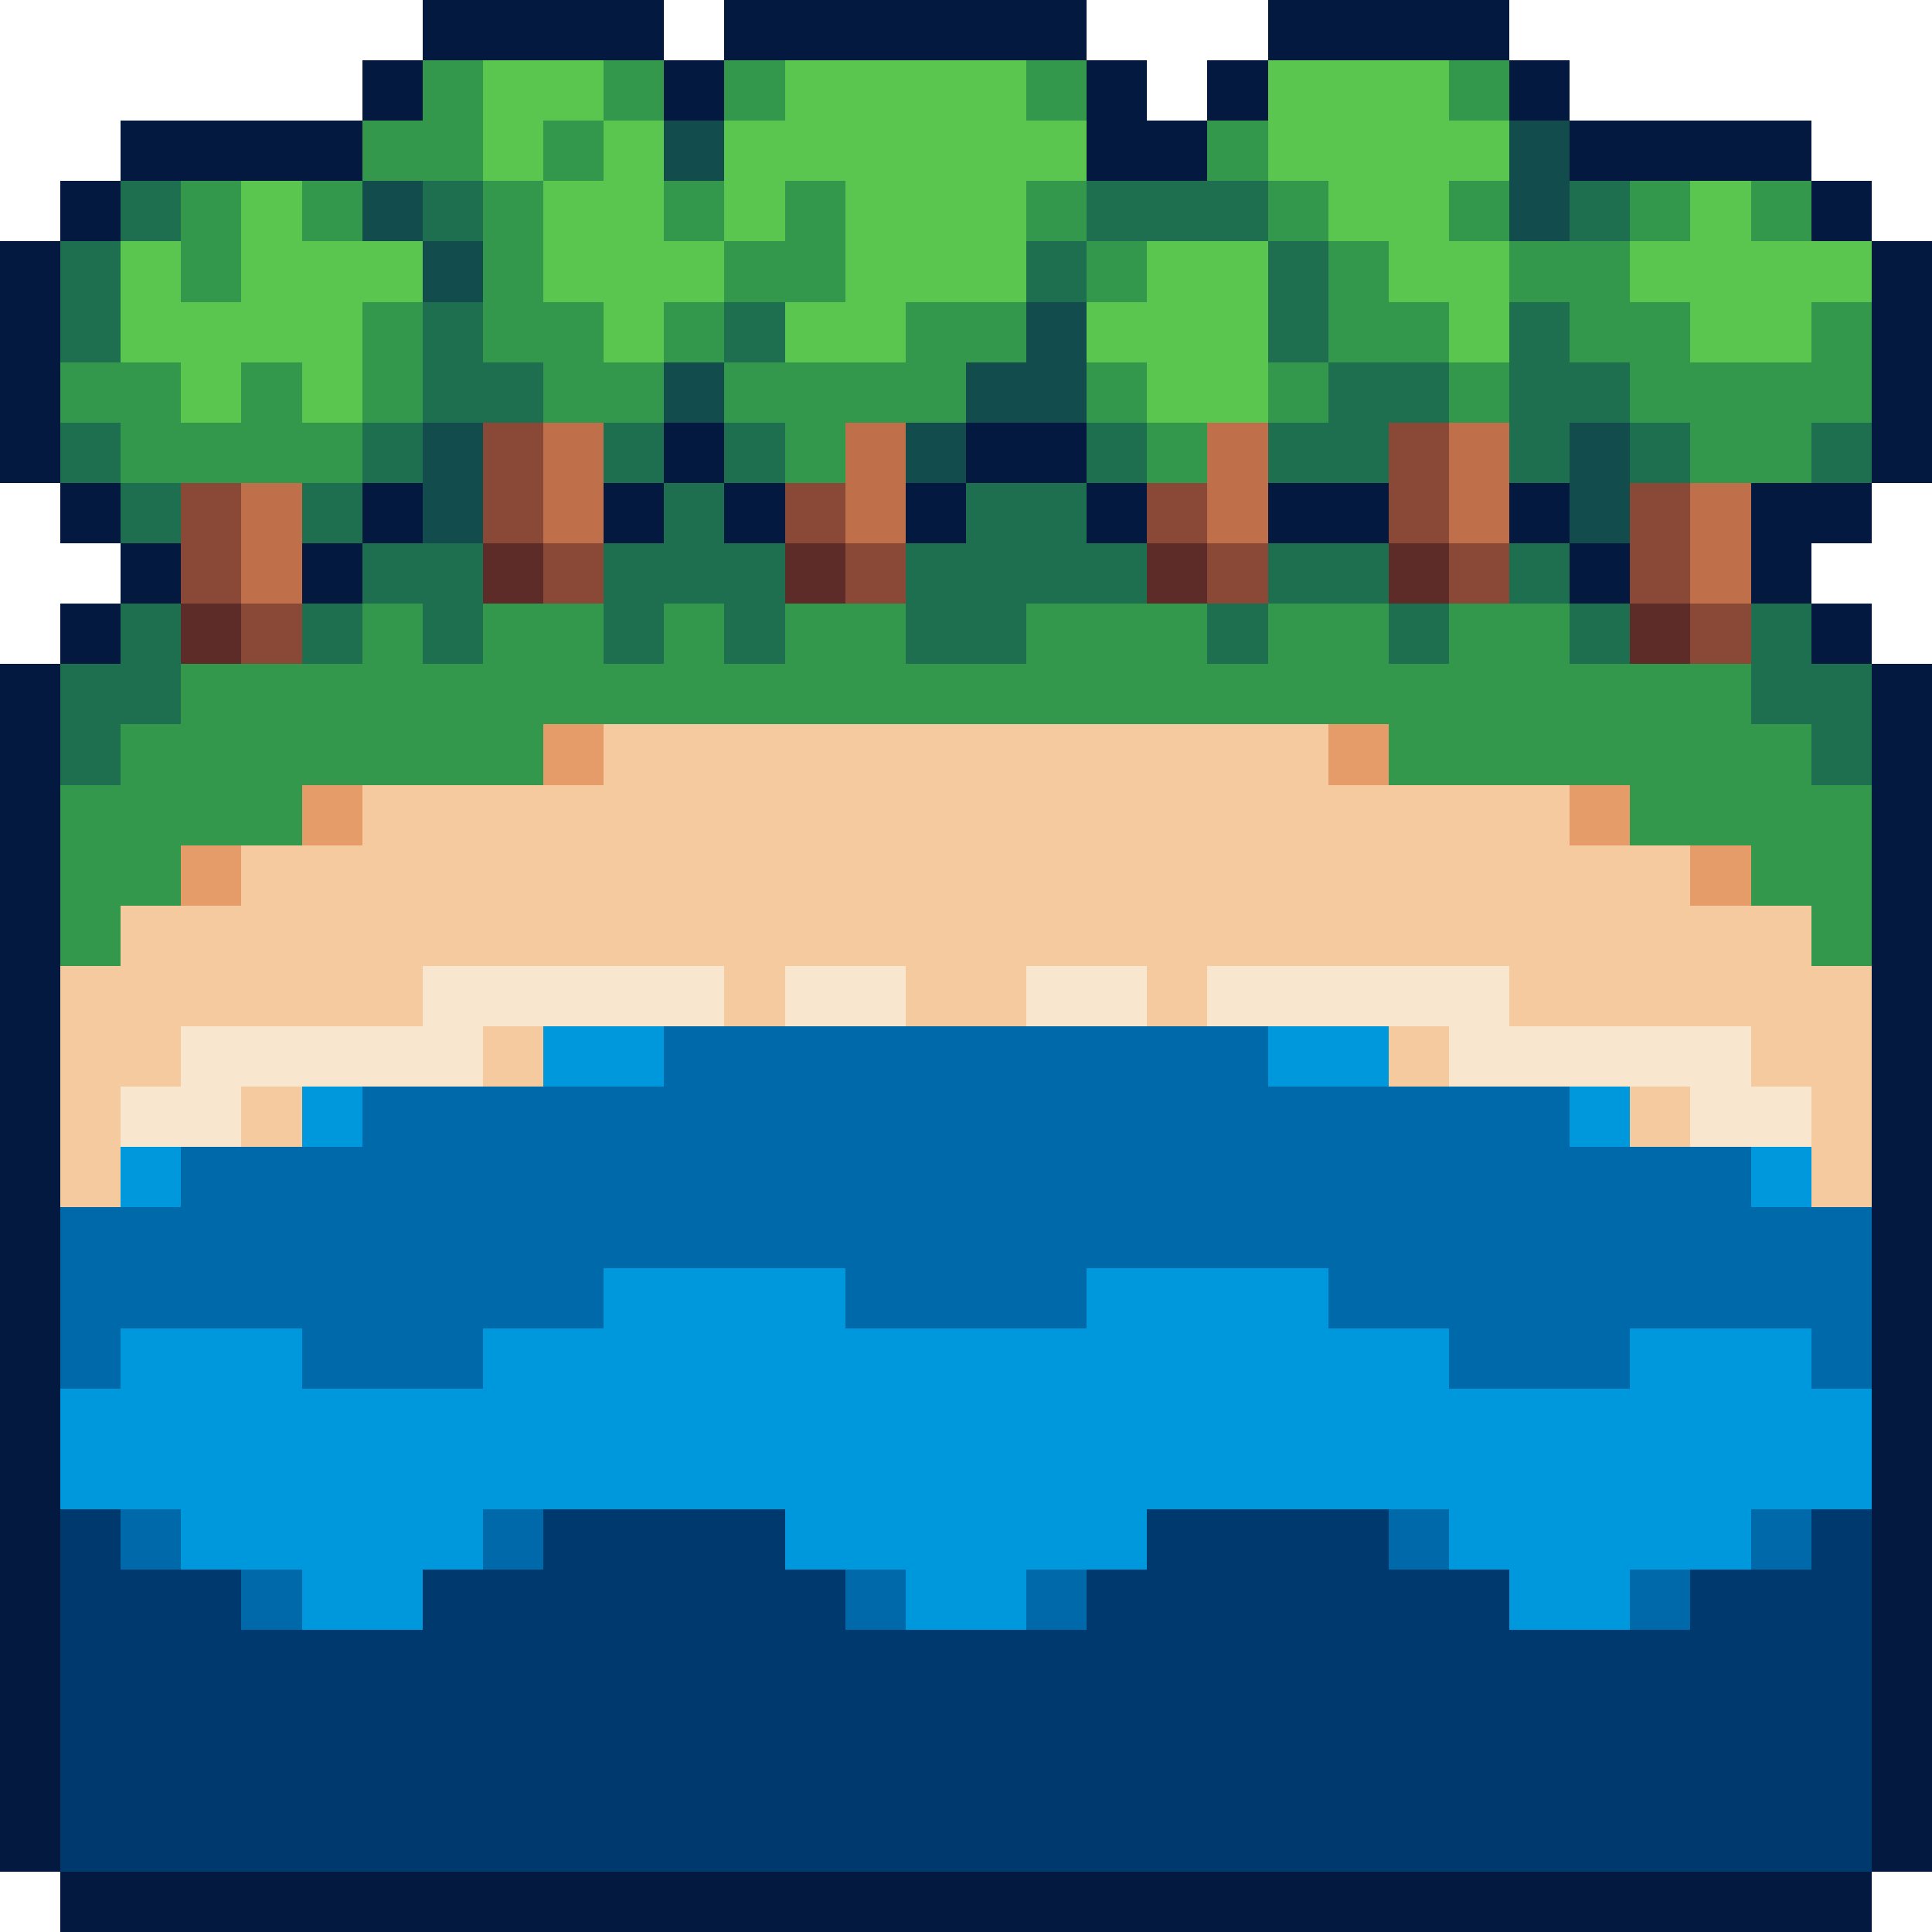 <svg xmlns="http://www.w3.org/2000/svg" viewBox="0 -0.5 32 32" shape-rendering="crispEdges">
<path stroke="#03193f" d="M7 0h4M12 0h6M21 0h4M6 1h1M11 1h1M18 1h1M20 1h1M25 1h1M2 2h4M18 2h2M26 2h4M1 3h1M30 3h1M0 4h1M31 4h1M0 5h1M31 5h1M0 6h1M31 6h1M0 7h1M11 7h1M16 7h2M31 7h1M1 8h1M6 8h1M10 8h1M12 8h1M15 8h1M18 8h1M21 8h2M25 8h1M29 8h2M2 9h1M5 9h1M26 9h1M29 9h1M1 10h1M30 10h1M0 11h1M31 11h1M0 12h1M31 12h1M0 13h1M31 13h1M0 14h1M31 14h1M0 15h1M31 15h1M0 16h1M31 16h1M0 17h1M31 17h1M0 18h1M31 18h1M0 19h1M31 19h1M0 20h1M31 20h1M0 21h1M31 21h1M0 22h1M31 22h1M0 23h1M31 23h1M0 24h1M31 24h1M0 25h1M31 25h1M0 26h1M31 26h1M0 27h1M31 27h1M0 28h1M31 28h1M0 29h1M31 29h1M0 30h1M31 30h1M1 31h30" />
<path stroke="#33984b" d="M7 1h1M10 1h1M12 1h1M17 1h1M24 1h1M6 2h2M9 2h1M20 2h1M3 3h1M5 3h1M8 3h1M11 3h1M13 3h1M17 3h1M21 3h1M24 3h1M27 3h1M29 3h1M3 4h1M8 4h1M12 4h2M18 4h1M22 4h1M25 4h2M6 5h1M8 5h2M11 5h1M15 5h2M22 5h2M26 5h2M30 5h1M1 6h2M4 6h1M6 6h1M9 6h2M12 6h4M18 6h1M21 6h1M24 6h1M27 6h4M2 7h4M13 7h1M19 7h1M28 7h2M6 10h1M8 10h2M11 10h1M13 10h2M17 10h3M21 10h2M24 10h2M3 11h26M2 12h7M23 12h7M1 13h4M27 13h4M1 14h2M29 14h2M1 15h1M30 15h1" />
<path stroke="#5ac54f" d="M8 1h2M13 1h4M21 1h3M8 2h1M10 2h1M12 2h6M21 2h4M4 3h1M9 3h2M12 3h1M14 3h3M22 3h2M28 3h1M2 4h1M4 4h3M9 4h3M14 4h3M19 4h2M23 4h2M27 4h4M2 5h4M10 5h1M13 5h2M18 5h3M24 5h1M28 5h2M3 6h1M5 6h1M19 6h2" />
<path stroke="#134c4c" d="M11 2h1M25 2h1M6 3h1M25 3h1M7 4h1M17 5h1M11 6h1M16 6h2M7 7h1M15 7h1M26 7h1M7 8h1M26 8h1" />
<path stroke="#1e6f50" d="M2 3h1M7 3h1M18 3h3M26 3h1M1 4h1M17 4h1M21 4h1M1 5h1M7 5h1M12 5h1M21 5h1M25 5h1M7 6h2M22 6h2M25 6h2M1 7h1M6 7h1M10 7h1M12 7h1M18 7h1M21 7h2M25 7h1M27 7h1M30 7h1M2 8h1M5 8h1M11 8h1M16 8h2M6 9h2M10 9h3M15 9h4M21 9h2M25 9h1M2 10h1M5 10h1M7 10h1M10 10h1M12 10h1M15 10h2M20 10h1M23 10h1M26 10h1M29 10h1M1 11h2M29 11h2M1 12h1M30 12h1" />
<path stroke="#8a4836" d="M8 7h1M23 7h1M3 8h1M8 8h1M13 8h1M19 8h1M23 8h1M27 8h1M3 9h1M9 9h1M14 9h1M20 9h1M24 9h1M27 9h1M4 10h1M28 10h1" />
<path stroke="#bf6f4a" d="M9 7h1M14 7h1M20 7h1M24 7h1M4 8h1M9 8h1M14 8h1M20 8h1M24 8h1M28 8h1M4 9h1M28 9h1" />
<path stroke="#5d2c28" d="M8 9h1M13 9h1M19 9h1M23 9h1M3 10h1M27 10h1" />
<path stroke="#e69c69" d="M9 12h1M22 12h1M5 13h1M26 13h1M3 14h1M28 14h1" />
<path stroke="#f6ca9f" d="M10 12h12M6 13h20M4 14h24M2 15h28M1 16h6M12 16h1M15 16h2M19 16h1M25 16h6M1 17h2M8 17h1M23 17h1M29 17h2M1 18h1M4 18h1M27 18h1M30 18h1M1 19h1M30 19h1" />
<path stroke="#f9e6cf" d="M7 16h5M13 16h2M17 16h2M20 16h5M3 17h5M24 17h5M2 18h2M28 18h2" />
<path stroke="#0098dc" d="M9 17h2M21 17h2M5 18h1M26 18h1M2 19h1M29 19h1M10 21h4M18 21h4M2 22h3M8 22h16M27 22h3M1 23h30M1 24h30M3 25h5M13 25h6M24 25h5M5 26h2M15 26h2M25 26h2" />
<path stroke="#0069aa" d="M11 17h10M6 18h20M3 19h26M1 20h30M1 21h9M14 21h4M22 21h9M1 22h1M5 22h3M24 22h3M30 22h1M2 25h1M8 25h1M23 25h1M29 25h1M4 26h1M14 26h1M17 26h1M27 26h1" />
<path stroke="#00396d" d="M1 25h1M9 25h4M19 25h4M30 25h1M1 26h3M7 26h7M18 26h7M28 26h3M1 27h30M1 28h30M1 29h30M1 30h30" />
</svg>
